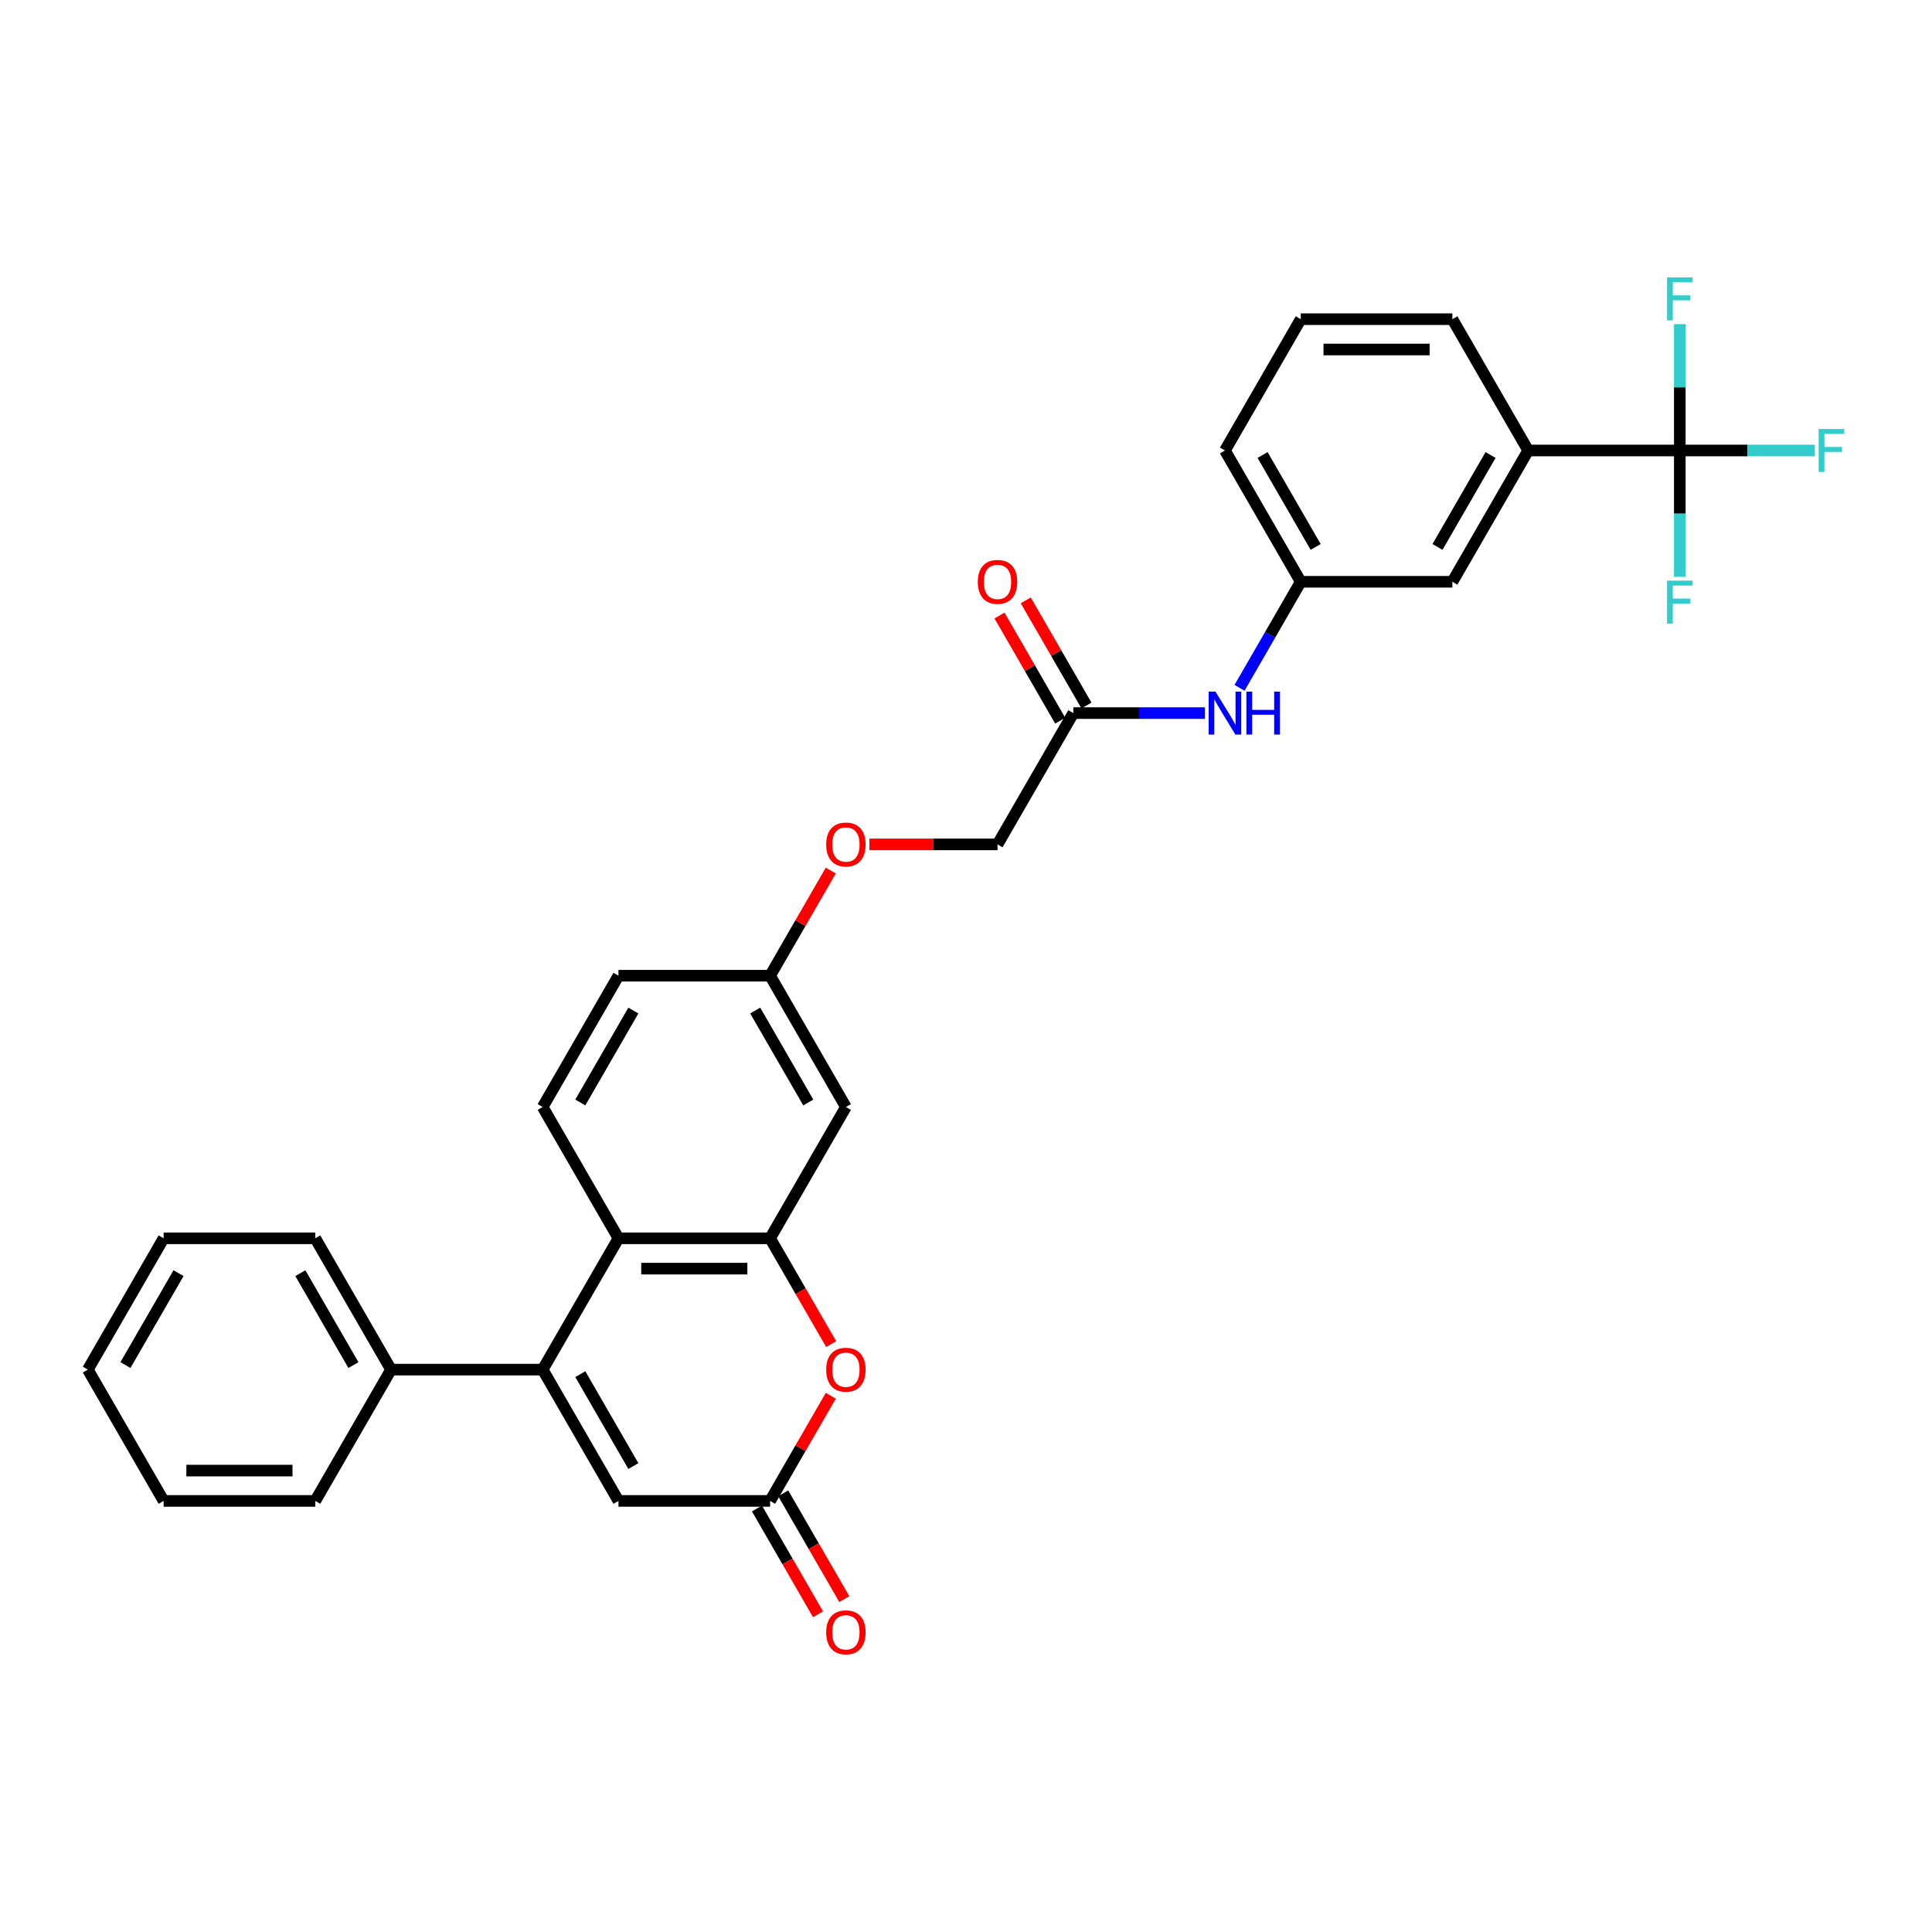 <?xml version='1.0' encoding='iso-8859-1'?>
<svg version='1.1' baseProfile='full'
              xmlns='http://www.w3.org/2000/svg'
                      xmlns:rdkit='http://www.rdkit.org/xml'
                      xmlns:xlink='http://www.w3.org/1999/xlink'
                  xml:space='preserve'
width='1000px' height='1000px' viewBox='0 0 1000 1000'>
<!-- END OF HEADER -->
<rect style='opacity:1.0;fill:#FFFFFF;stroke:none' width='1000' height='1000' x='0' y='0'> </rect>
<path class='bond-0' d='M 280.885,708.91 L 320.123,640.947' style='fill:none;fill-rule:evenodd;stroke:#000000;stroke-width:6px;stroke-linecap:butt;stroke-linejoin:miter;stroke-opacity:1' />
<path class='bond-1' d='M 280.885,708.91 L 320.123,776.873' style='fill:none;fill-rule:evenodd;stroke:#000000;stroke-width:6px;stroke-linecap:butt;stroke-linejoin:miter;stroke-opacity:1' />
<path class='bond-1' d='M 300.363,711.257 L 327.83,758.831' style='fill:none;fill-rule:evenodd;stroke:#000000;stroke-width:6px;stroke-linecap:butt;stroke-linejoin:miter;stroke-opacity:1' />
<path class='bond-2' d='M 280.885,708.91 L 202.408,708.91' style='fill:none;fill-rule:evenodd;stroke:#000000;stroke-width:6px;stroke-linecap:butt;stroke-linejoin:miter;stroke-opacity:1' />
<path class='bond-3' d='M 398.6,640.947 L 320.123,640.947' style='fill:none;fill-rule:evenodd;stroke:#000000;stroke-width:6px;stroke-linecap:butt;stroke-linejoin:miter;stroke-opacity:1' />
<path class='bond-3' d='M 386.829,656.643 L 331.895,656.643' style='fill:none;fill-rule:evenodd;stroke:#000000;stroke-width:6px;stroke-linecap:butt;stroke-linejoin:miter;stroke-opacity:1' />
<path class='bond-4' d='M 398.6,640.947 L 437.839,572.984' style='fill:none;fill-rule:evenodd;stroke:#000000;stroke-width:6px;stroke-linecap:butt;stroke-linejoin:miter;stroke-opacity:1' />
<path class='bond-5' d='M 398.6,640.947 L 414.409,668.329' style='fill:none;fill-rule:evenodd;stroke:#000000;stroke-width:6px;stroke-linecap:butt;stroke-linejoin:miter;stroke-opacity:1' />
<path class='bond-5' d='M 414.409,668.329 L 430.218,695.71' style='fill:none;fill-rule:evenodd;stroke:#FF0000;stroke-width:6px;stroke-linecap:butt;stroke-linejoin:miter;stroke-opacity:1' />
<path class='bond-6' d='M 320.123,640.947 L 280.885,572.984' style='fill:none;fill-rule:evenodd;stroke:#000000;stroke-width:6px;stroke-linecap:butt;stroke-linejoin:miter;stroke-opacity:1' />
<path class='bond-7' d='M 869.461,233.17 L 790.984,233.17' style='fill:none;fill-rule:evenodd;stroke:#000000;stroke-width:6px;stroke-linecap:butt;stroke-linejoin:miter;stroke-opacity:1' />
<path class='bond-8' d='M 869.461,233.17 L 904.414,233.17' style='fill:none;fill-rule:evenodd;stroke:#000000;stroke-width:6px;stroke-linecap:butt;stroke-linejoin:miter;stroke-opacity:1' />
<path class='bond-8' d='M 904.414,233.17 L 939.368,233.17' style='fill:none;fill-rule:evenodd;stroke:#33CCCC;stroke-width:6px;stroke-linecap:butt;stroke-linejoin:miter;stroke-opacity:1' />
<path class='bond-9' d='M 869.461,233.17 L 869.461,265.871' style='fill:none;fill-rule:evenodd;stroke:#000000;stroke-width:6px;stroke-linecap:butt;stroke-linejoin:miter;stroke-opacity:1' />
<path class='bond-9' d='M 869.461,265.871 L 869.461,298.572' style='fill:none;fill-rule:evenodd;stroke:#33CCCC;stroke-width:6px;stroke-linecap:butt;stroke-linejoin:miter;stroke-opacity:1' />
<path class='bond-10' d='M 869.461,233.17 L 869.461,200.469' style='fill:none;fill-rule:evenodd;stroke:#000000;stroke-width:6px;stroke-linecap:butt;stroke-linejoin:miter;stroke-opacity:1' />
<path class='bond-10' d='M 869.461,200.469 L 869.461,167.767' style='fill:none;fill-rule:evenodd;stroke:#33CCCC;stroke-width:6px;stroke-linecap:butt;stroke-linejoin:miter;stroke-opacity:1' />
<path class='bond-11' d='M 430.018,722.455 L 414.309,749.664' style='fill:none;fill-rule:evenodd;stroke:#FF0000;stroke-width:6px;stroke-linecap:butt;stroke-linejoin:miter;stroke-opacity:1' />
<path class='bond-11' d='M 414.309,749.664 L 398.6,776.873' style='fill:none;fill-rule:evenodd;stroke:#000000;stroke-width:6px;stroke-linecap:butt;stroke-linejoin:miter;stroke-opacity:1' />
<path class='bond-12' d='M 398.6,776.873 L 320.123,776.873' style='fill:none;fill-rule:evenodd;stroke:#000000;stroke-width:6px;stroke-linecap:butt;stroke-linejoin:miter;stroke-opacity:1' />
<path class='bond-13' d='M 391.804,780.797 L 407.613,808.179' style='fill:none;fill-rule:evenodd;stroke:#000000;stroke-width:6px;stroke-linecap:butt;stroke-linejoin:miter;stroke-opacity:1' />
<path class='bond-13' d='M 407.613,808.179 L 423.421,835.56' style='fill:none;fill-rule:evenodd;stroke:#FF0000;stroke-width:6px;stroke-linecap:butt;stroke-linejoin:miter;stroke-opacity:1' />
<path class='bond-13' d='M 405.396,772.949 L 421.205,800.331' style='fill:none;fill-rule:evenodd;stroke:#000000;stroke-width:6px;stroke-linecap:butt;stroke-linejoin:miter;stroke-opacity:1' />
<path class='bond-13' d='M 421.205,800.331 L 437.014,827.712' style='fill:none;fill-rule:evenodd;stroke:#FF0000;stroke-width:6px;stroke-linecap:butt;stroke-linejoin:miter;stroke-opacity:1' />
<path class='bond-14' d='M 790.984,233.17 L 751.746,301.133' style='fill:none;fill-rule:evenodd;stroke:#000000;stroke-width:6px;stroke-linecap:butt;stroke-linejoin:miter;stroke-opacity:1' />
<path class='bond-14' d='M 771.506,235.517 L 744.039,283.091' style='fill:none;fill-rule:evenodd;stroke:#000000;stroke-width:6px;stroke-linecap:butt;stroke-linejoin:miter;stroke-opacity:1' />
<path class='bond-15' d='M 790.984,233.17 L 751.746,165.207' style='fill:none;fill-rule:evenodd;stroke:#000000;stroke-width:6px;stroke-linecap:butt;stroke-linejoin:miter;stroke-opacity:1' />
<path class='bond-16' d='M 437.839,572.984 L 398.6,505.022' style='fill:none;fill-rule:evenodd;stroke:#000000;stroke-width:6px;stroke-linecap:butt;stroke-linejoin:miter;stroke-opacity:1' />
<path class='bond-16' d='M 418.36,570.638 L 390.893,523.064' style='fill:none;fill-rule:evenodd;stroke:#000000;stroke-width:6px;stroke-linecap:butt;stroke-linejoin:miter;stroke-opacity:1' />
<path class='bond-17' d='M 280.885,572.984 L 320.123,505.022' style='fill:none;fill-rule:evenodd;stroke:#000000;stroke-width:6px;stroke-linecap:butt;stroke-linejoin:miter;stroke-opacity:1' />
<path class='bond-17' d='M 300.363,570.638 L 327.83,523.064' style='fill:none;fill-rule:evenodd;stroke:#000000;stroke-width:6px;stroke-linecap:butt;stroke-linejoin:miter;stroke-opacity:1' />
<path class='bond-18' d='M 555.554,369.096 L 516.315,437.059' style='fill:none;fill-rule:evenodd;stroke:#000000;stroke-width:6px;stroke-linecap:butt;stroke-linejoin:miter;stroke-opacity:1' />
<path class='bond-19' d='M 555.554,369.096 L 589.597,369.096' style='fill:none;fill-rule:evenodd;stroke:#000000;stroke-width:6px;stroke-linecap:butt;stroke-linejoin:miter;stroke-opacity:1' />
<path class='bond-19' d='M 589.597,369.096 L 623.64,369.096' style='fill:none;fill-rule:evenodd;stroke:#0000FF;stroke-width:6px;stroke-linecap:butt;stroke-linejoin:miter;stroke-opacity:1' />
<path class='bond-20' d='M 562.35,365.172 L 546.641,337.963' style='fill:none;fill-rule:evenodd;stroke:#000000;stroke-width:6px;stroke-linecap:butt;stroke-linejoin:miter;stroke-opacity:1' />
<path class='bond-20' d='M 546.641,337.963 L 530.932,310.754' style='fill:none;fill-rule:evenodd;stroke:#FF0000;stroke-width:6px;stroke-linecap:butt;stroke-linejoin:miter;stroke-opacity:1' />
<path class='bond-20' d='M 548.757,373.02 L 533.048,345.811' style='fill:none;fill-rule:evenodd;stroke:#000000;stroke-width:6px;stroke-linecap:butt;stroke-linejoin:miter;stroke-opacity:1' />
<path class='bond-20' d='M 533.048,345.811 L 517.339,318.602' style='fill:none;fill-rule:evenodd;stroke:#FF0000;stroke-width:6px;stroke-linecap:butt;stroke-linejoin:miter;stroke-opacity:1' />
<path class='bond-21' d='M 641.579,356.021 L 657.424,328.577' style='fill:none;fill-rule:evenodd;stroke:#0000FF;stroke-width:6px;stroke-linecap:butt;stroke-linejoin:miter;stroke-opacity:1' />
<path class='bond-21' d='M 657.424,328.577 L 673.269,301.133' style='fill:none;fill-rule:evenodd;stroke:#000000;stroke-width:6px;stroke-linecap:butt;stroke-linejoin:miter;stroke-opacity:1' />
<path class='bond-22' d='M 202.408,708.91 L 163.17,640.947' style='fill:none;fill-rule:evenodd;stroke:#000000;stroke-width:6px;stroke-linecap:butt;stroke-linejoin:miter;stroke-opacity:1' />
<path class='bond-22' d='M 182.93,706.563 L 155.463,658.989' style='fill:none;fill-rule:evenodd;stroke:#000000;stroke-width:6px;stroke-linecap:butt;stroke-linejoin:miter;stroke-opacity:1' />
<path class='bond-23' d='M 202.408,708.91 L 163.17,776.873' style='fill:none;fill-rule:evenodd;stroke:#000000;stroke-width:6px;stroke-linecap:butt;stroke-linejoin:miter;stroke-opacity:1' />
<path class='bond-24' d='M 751.746,301.133 L 673.269,301.133' style='fill:none;fill-rule:evenodd;stroke:#000000;stroke-width:6px;stroke-linecap:butt;stroke-linejoin:miter;stroke-opacity:1' />
<path class='bond-25' d='M 673.269,301.133 L 634.031,233.17' style='fill:none;fill-rule:evenodd;stroke:#000000;stroke-width:6px;stroke-linecap:butt;stroke-linejoin:miter;stroke-opacity:1' />
<path class='bond-25' d='M 680.976,283.091 L 653.509,235.517' style='fill:none;fill-rule:evenodd;stroke:#000000;stroke-width:6px;stroke-linecap:butt;stroke-linejoin:miter;stroke-opacity:1' />
<path class='bond-26' d='M 398.6,505.022 L 320.123,505.022' style='fill:none;fill-rule:evenodd;stroke:#000000;stroke-width:6px;stroke-linecap:butt;stroke-linejoin:miter;stroke-opacity:1' />
<path class='bond-27' d='M 398.6,505.022 L 414.309,477.813' style='fill:none;fill-rule:evenodd;stroke:#000000;stroke-width:6px;stroke-linecap:butt;stroke-linejoin:miter;stroke-opacity:1' />
<path class='bond-27' d='M 414.309,477.813 L 430.018,450.604' style='fill:none;fill-rule:evenodd;stroke:#FF0000;stroke-width:6px;stroke-linecap:butt;stroke-linejoin:miter;stroke-opacity:1' />
<path class='bond-28' d='M 450.002,437.059 L 483.159,437.059' style='fill:none;fill-rule:evenodd;stroke:#FF0000;stroke-width:6px;stroke-linecap:butt;stroke-linejoin:miter;stroke-opacity:1' />
<path class='bond-28' d='M 483.159,437.059 L 516.315,437.059' style='fill:none;fill-rule:evenodd;stroke:#000000;stroke-width:6px;stroke-linecap:butt;stroke-linejoin:miter;stroke-opacity:1' />
<path class='bond-29' d='M 751.746,165.207 L 673.269,165.207' style='fill:none;fill-rule:evenodd;stroke:#000000;stroke-width:6px;stroke-linecap:butt;stroke-linejoin:miter;stroke-opacity:1' />
<path class='bond-29' d='M 739.974,180.902 L 685.04,180.902' style='fill:none;fill-rule:evenodd;stroke:#000000;stroke-width:6px;stroke-linecap:butt;stroke-linejoin:miter;stroke-opacity:1' />
<path class='bond-30' d='M 673.269,165.207 L 634.031,233.17' style='fill:none;fill-rule:evenodd;stroke:#000000;stroke-width:6px;stroke-linecap:butt;stroke-linejoin:miter;stroke-opacity:1' />
<path class='bond-31' d='M 163.17,640.947 L 84.693,640.947' style='fill:none;fill-rule:evenodd;stroke:#000000;stroke-width:6px;stroke-linecap:butt;stroke-linejoin:miter;stroke-opacity:1' />
<path class='bond-32' d='M 163.17,776.873 L 84.693,776.873' style='fill:none;fill-rule:evenodd;stroke:#000000;stroke-width:6px;stroke-linecap:butt;stroke-linejoin:miter;stroke-opacity:1' />
<path class='bond-32' d='M 151.398,761.178 L 96.465,761.178' style='fill:none;fill-rule:evenodd;stroke:#000000;stroke-width:6px;stroke-linecap:butt;stroke-linejoin:miter;stroke-opacity:1' />
<path class='bond-33' d='M 84.693,776.873 L 45.455,708.91' style='fill:none;fill-rule:evenodd;stroke:#000000;stroke-width:6px;stroke-linecap:butt;stroke-linejoin:miter;stroke-opacity:1' />
<path class='bond-34' d='M 84.693,640.947 L 45.455,708.91' style='fill:none;fill-rule:evenodd;stroke:#000000;stroke-width:6px;stroke-linecap:butt;stroke-linejoin:miter;stroke-opacity:1' />
<path class='bond-34' d='M 92.4,658.989 L 64.933,706.563' style='fill:none;fill-rule:evenodd;stroke:#000000;stroke-width:6px;stroke-linecap:butt;stroke-linejoin:miter;stroke-opacity:1' />
<path  class='atom-4' d='M 427.637 708.973
Q 427.637 703.637, 430.273 700.654
Q 432.91 697.672, 437.839 697.672
Q 442.767 697.672, 445.404 700.654
Q 448.041 703.637, 448.041 708.973
Q 448.041 714.372, 445.372 717.448
Q 442.704 720.493, 437.839 720.493
Q 432.942 720.493, 430.273 717.448
Q 427.637 714.404, 427.637 708.973
M 437.839 717.982
Q 441.229 717.982, 443.049 715.722
Q 444.901 713.43, 444.901 708.973
Q 444.901 704.61, 443.049 702.412
Q 441.229 700.184, 437.839 700.184
Q 434.448 700.184, 432.596 702.381
Q 430.776 704.578, 430.776 708.973
Q 430.776 713.462, 432.596 715.722
Q 434.448 717.982, 437.839 717.982
' fill='#FF0000'/>
<path  class='atom-11' d='M 629.118 357.983
L 636.401 369.755
Q 637.123 370.916, 638.284 373.02
Q 639.445 375.123, 639.508 375.248
L 639.508 357.983
L 642.459 357.983
L 642.459 380.208
L 639.414 380.208
L 631.598 367.338
Q 630.687 365.831, 629.714 364.105
Q 628.773 362.378, 628.49 361.844
L 628.49 380.208
L 625.602 380.208
L 625.602 357.983
L 629.118 357.983
' fill='#0000FF'/>
<path  class='atom-11' d='M 645.127 357.983
L 648.141 357.983
L 648.141 367.432
L 659.504 367.432
L 659.504 357.983
L 662.518 357.983
L 662.518 380.208
L 659.504 380.208
L 659.504 369.943
L 648.141 369.943
L 648.141 380.208
L 645.127 380.208
L 645.127 357.983
' fill='#0000FF'/>
<path  class='atom-14' d='M 427.637 844.899
Q 427.637 839.562, 430.273 836.58
Q 432.91 833.598, 437.839 833.598
Q 442.767 833.598, 445.404 836.58
Q 448.041 839.562, 448.041 844.899
Q 448.041 850.298, 445.372 853.374
Q 442.704 856.419, 437.839 856.419
Q 432.942 856.419, 430.273 853.374
Q 427.637 850.329, 427.637 844.899
M 437.839 853.908
Q 441.229 853.908, 443.049 851.648
Q 444.901 849.356, 444.901 844.899
Q 444.901 840.535, 443.049 838.338
Q 441.229 836.109, 437.839 836.109
Q 434.448 836.109, 432.596 838.307
Q 430.776 840.504, 430.776 844.899
Q 430.776 849.388, 432.596 851.648
Q 434.448 853.908, 437.839 853.908
' fill='#FF0000'/>
<path  class='atom-16' d='M 506.113 301.196
Q 506.113 295.859, 508.75 292.877
Q 511.387 289.895, 516.315 289.895
Q 521.244 289.895, 523.88 292.877
Q 526.517 295.859, 526.517 301.196
Q 526.517 306.595, 523.849 309.671
Q 521.181 312.716, 516.315 312.716
Q 511.418 312.716, 508.75 309.671
Q 506.113 306.626, 506.113 301.196
M 516.315 310.205
Q 519.706 310.205, 521.526 307.945
Q 523.378 305.653, 523.378 301.196
Q 523.378 296.832, 521.526 294.635
Q 519.706 292.406, 516.315 292.406
Q 512.925 292.406, 511.073 294.604
Q 509.252 296.801, 509.252 301.196
Q 509.252 305.684, 511.073 307.945
Q 512.925 310.205, 516.315 310.205
' fill='#FF0000'/>
<path  class='atom-17' d='M 941.33 222.058
L 954.545 222.058
L 954.545 224.6
L 944.312 224.6
L 944.312 231.349
L 953.415 231.349
L 953.415 233.923
L 944.312 233.923
L 944.312 244.282
L 941.33 244.282
L 941.33 222.058
' fill='#33CCCC'/>
<path  class='atom-18' d='M 862.853 300.534
L 876.069 300.534
L 876.069 303.077
L 865.835 303.077
L 865.835 309.826
L 874.939 309.826
L 874.939 312.4
L 865.835 312.4
L 865.835 322.759
L 862.853 322.759
L 862.853 300.534
' fill='#33CCCC'/>
<path  class='atom-19' d='M 862.853 143.581
L 876.069 143.581
L 876.069 146.123
L 865.835 146.123
L 865.835 152.872
L 874.939 152.872
L 874.939 155.447
L 865.835 155.447
L 865.835 165.805
L 862.853 165.805
L 862.853 143.581
' fill='#33CCCC'/>
<path  class='atom-21' d='M 427.637 437.121
Q 427.637 431.785, 430.273 428.803
Q 432.91 425.821, 437.839 425.821
Q 442.767 425.821, 445.404 428.803
Q 448.041 431.785, 448.041 437.121
Q 448.041 442.521, 445.372 445.597
Q 442.704 448.642, 437.839 448.642
Q 432.942 448.642, 430.273 445.597
Q 427.637 442.552, 427.637 437.121
M 437.839 446.131
Q 441.229 446.131, 443.049 443.87
Q 444.901 441.579, 444.901 437.121
Q 444.901 432.758, 443.049 430.561
Q 441.229 428.332, 437.839 428.332
Q 434.448 428.332, 432.596 430.529
Q 430.776 432.727, 430.776 437.121
Q 430.776 441.61, 432.596 443.87
Q 434.448 446.131, 437.839 446.131
' fill='#FF0000'/>
</svg>
